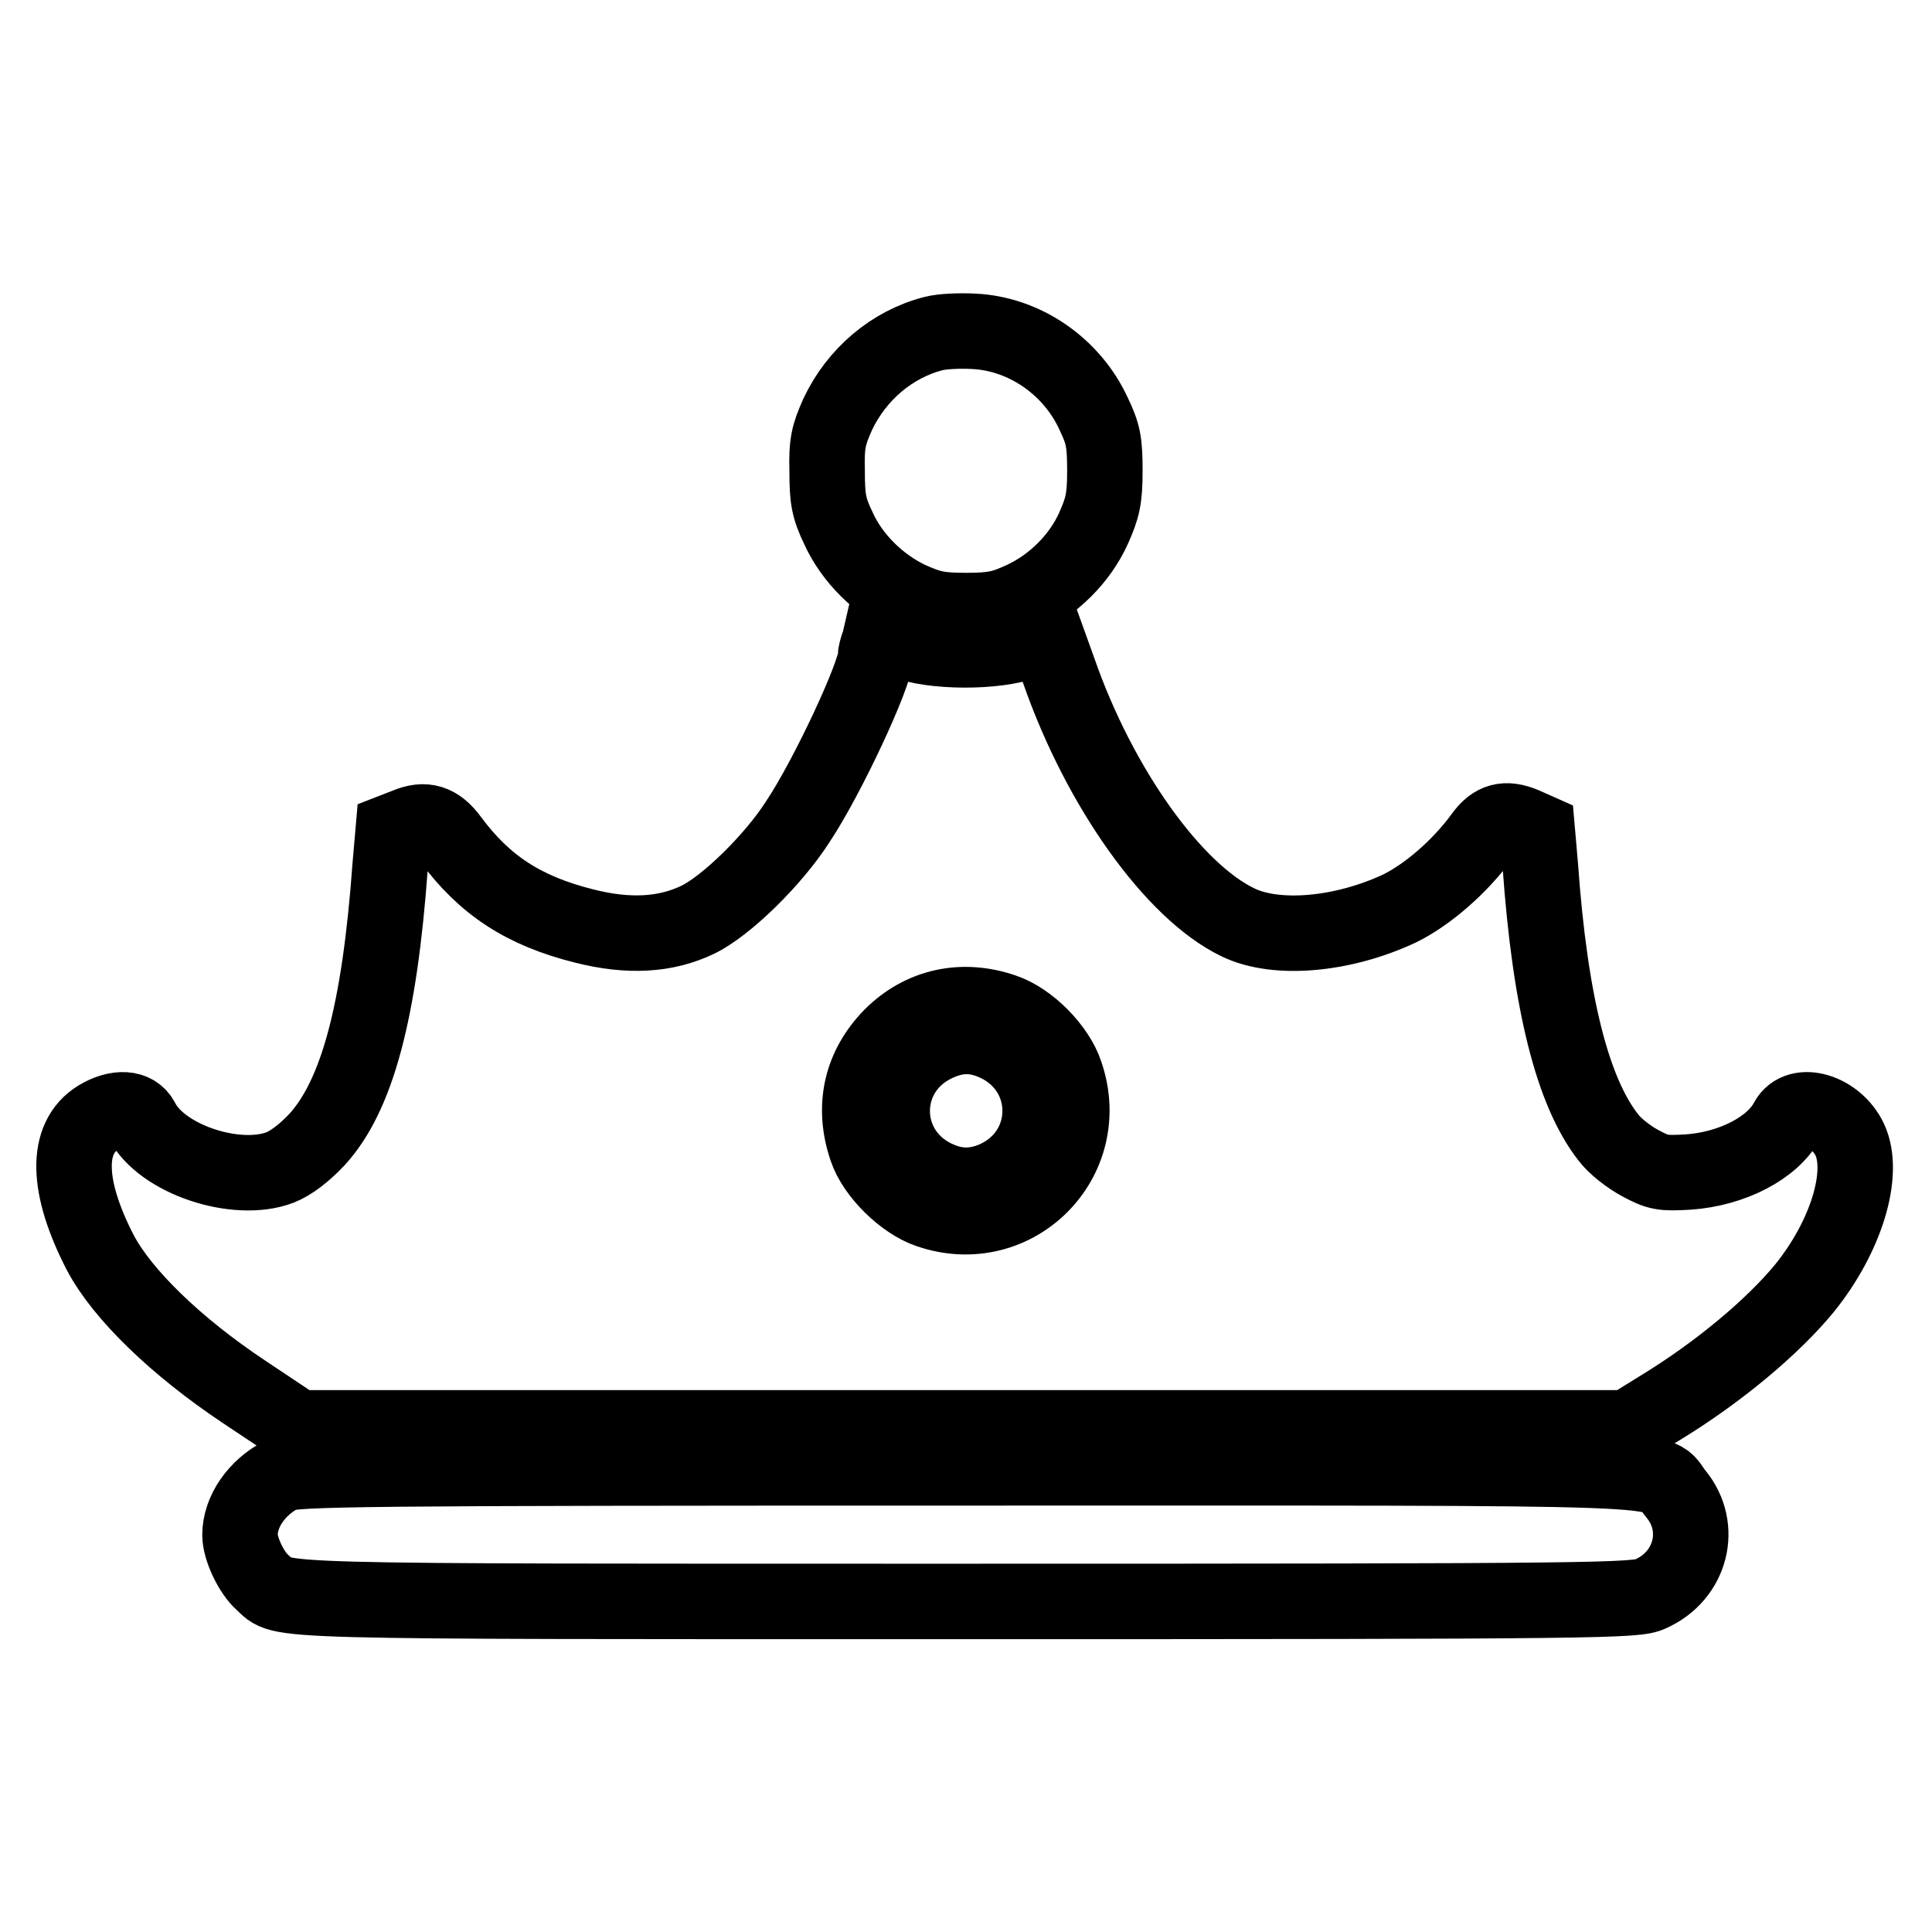 <?xml version="1.0" encoding="utf-8"?>
<!-- Svg Vector Icons : http://www.onlinewebfonts.com/icon -->
<!DOCTYPE svg PUBLIC "-//W3C//DTD SVG 1.1//EN" "http://www.w3.org/Graphics/SVG/1.1/DTD/svg11.dtd">
<svg version="1.1" xmlns="http://www.w3.org/2000/svg" xmlns:xlink="http://www.w3.org/1999/xlink" x="0px" y="0px" viewBox="0 0 256 256" enable-background="new 0 0 256 256" xml:space="preserve">
<g><g><g><path stroke-width="10" fill-opacity="0" stroke="#000000"  d="M123.7,44.2c-5.5,1.4-10.2,5.4-12.7,10.7c-1.2,2.7-1.5,3.8-1.4,7.5c0,3.7,0.2,4.9,1.5,7.6c1.8,4,5.4,7.5,9.4,9.4c2.7,1.2,3.8,1.5,7.5,1.5c3.7,0,4.9-0.3,7.5-1.5c4.1-1.9,7.6-5.4,9.4-9.4c1.2-2.7,1.5-3.9,1.5-7.6c0-3.8-0.2-4.9-1.5-7.6c-2.9-6.3-9.2-10.6-15.9-10.9C127.2,43.8,124.8,43.9,123.7,44.2z"/><path stroke-width="10" fill-opacity="0" stroke="#000000"  d="M116.5,85.1c-0.3,0.7-0.5,1.6-0.5,1.9c0,2.3-6.3,15.9-10.3,21.9c-3.2,5-9.5,11.2-13.3,13c-4.2,2-9.1,2.3-15,0.8c-8-2-13.2-5.4-17.7-11.5c-1.7-2.3-3.4-2.8-5.8-1.8l-1.8,0.7l-0.4,4.6c-1.4,19.4-4.4,30.5-9.7,36.3c-1.7,1.8-3.4,3.1-4.9,3.7c-5.8,2.2-15.7-1.1-18.3-6.2c-0.9-1.8-3.3-1.9-5.8-0.4c-4.4,2.7-4.2,9.2,0.3,17.9c2.9,5.5,10,12.4,19,18.4l7.2,4.8h88.1h88.1l4.2-2.6c7.9-4.8,15.1-10.9,19.2-15.9c5.5-6.8,8.1-15.2,6-19.7c-1.8-3.8-6.8-5.3-8.3-2.5c-1.9,3.6-7.3,6.4-13.1,6.8c-3.4,0.2-4,0.1-6.4-1.2c-1.5-0.8-3.4-2.3-4.2-3.4c-4.7-6-7.7-17.7-9-36l-0.4-4.6l-1.8-0.8c-2.4-1-4-0.6-5.5,1.5c-3,4.1-7.3,7.8-11,9.6c-7.5,3.5-16.3,4.3-21.4,1.8c-8.5-4.1-18.3-17.8-23.7-33.3l-1.8-5l-2.6,1.1c-3.8,1.5-12.5,1.5-16.3-0.1l-2.8-1.1L116.5,85.1z M133,134c3.3,1.1,7.1,4.9,8.2,8.3c3.9,11.4-6.7,22-18.1,18.1c-3.3-1.1-7.2-4.9-8.3-8.2c-1.9-5.6-0.7-10.8,3.3-14.9C122.1,133.3,127.5,132.1,133,134z"/><path stroke-width="10" fill-opacity="0" stroke="#000000"  d="M124.1,138.3c-8,3.7-7.8,14.6,0.4,18c2.4,1,4.6,1,7.1,0c8.3-3.5,8.3-14.7,0-18.2C129,137,126.7,137.1,124.1,138.3z"/><path stroke-width="10" fill-opacity="0" stroke="#000000"  d="M37.3,195.4c-3.3,1.7-5.5,4.9-5.5,8c0,1.8,1.5,5,3,6.3c2.9,2.6-1.9,2.5,93.3,2.5c84.8,0,88.7-0.1,90.6-1c5.4-2.4,7-8.8,3.4-13.2c-3.2-3.8,5-3.5-94.2-3.5C47.6,194.5,38.7,194.6,37.3,195.4z"/></g></g></g>
</svg>